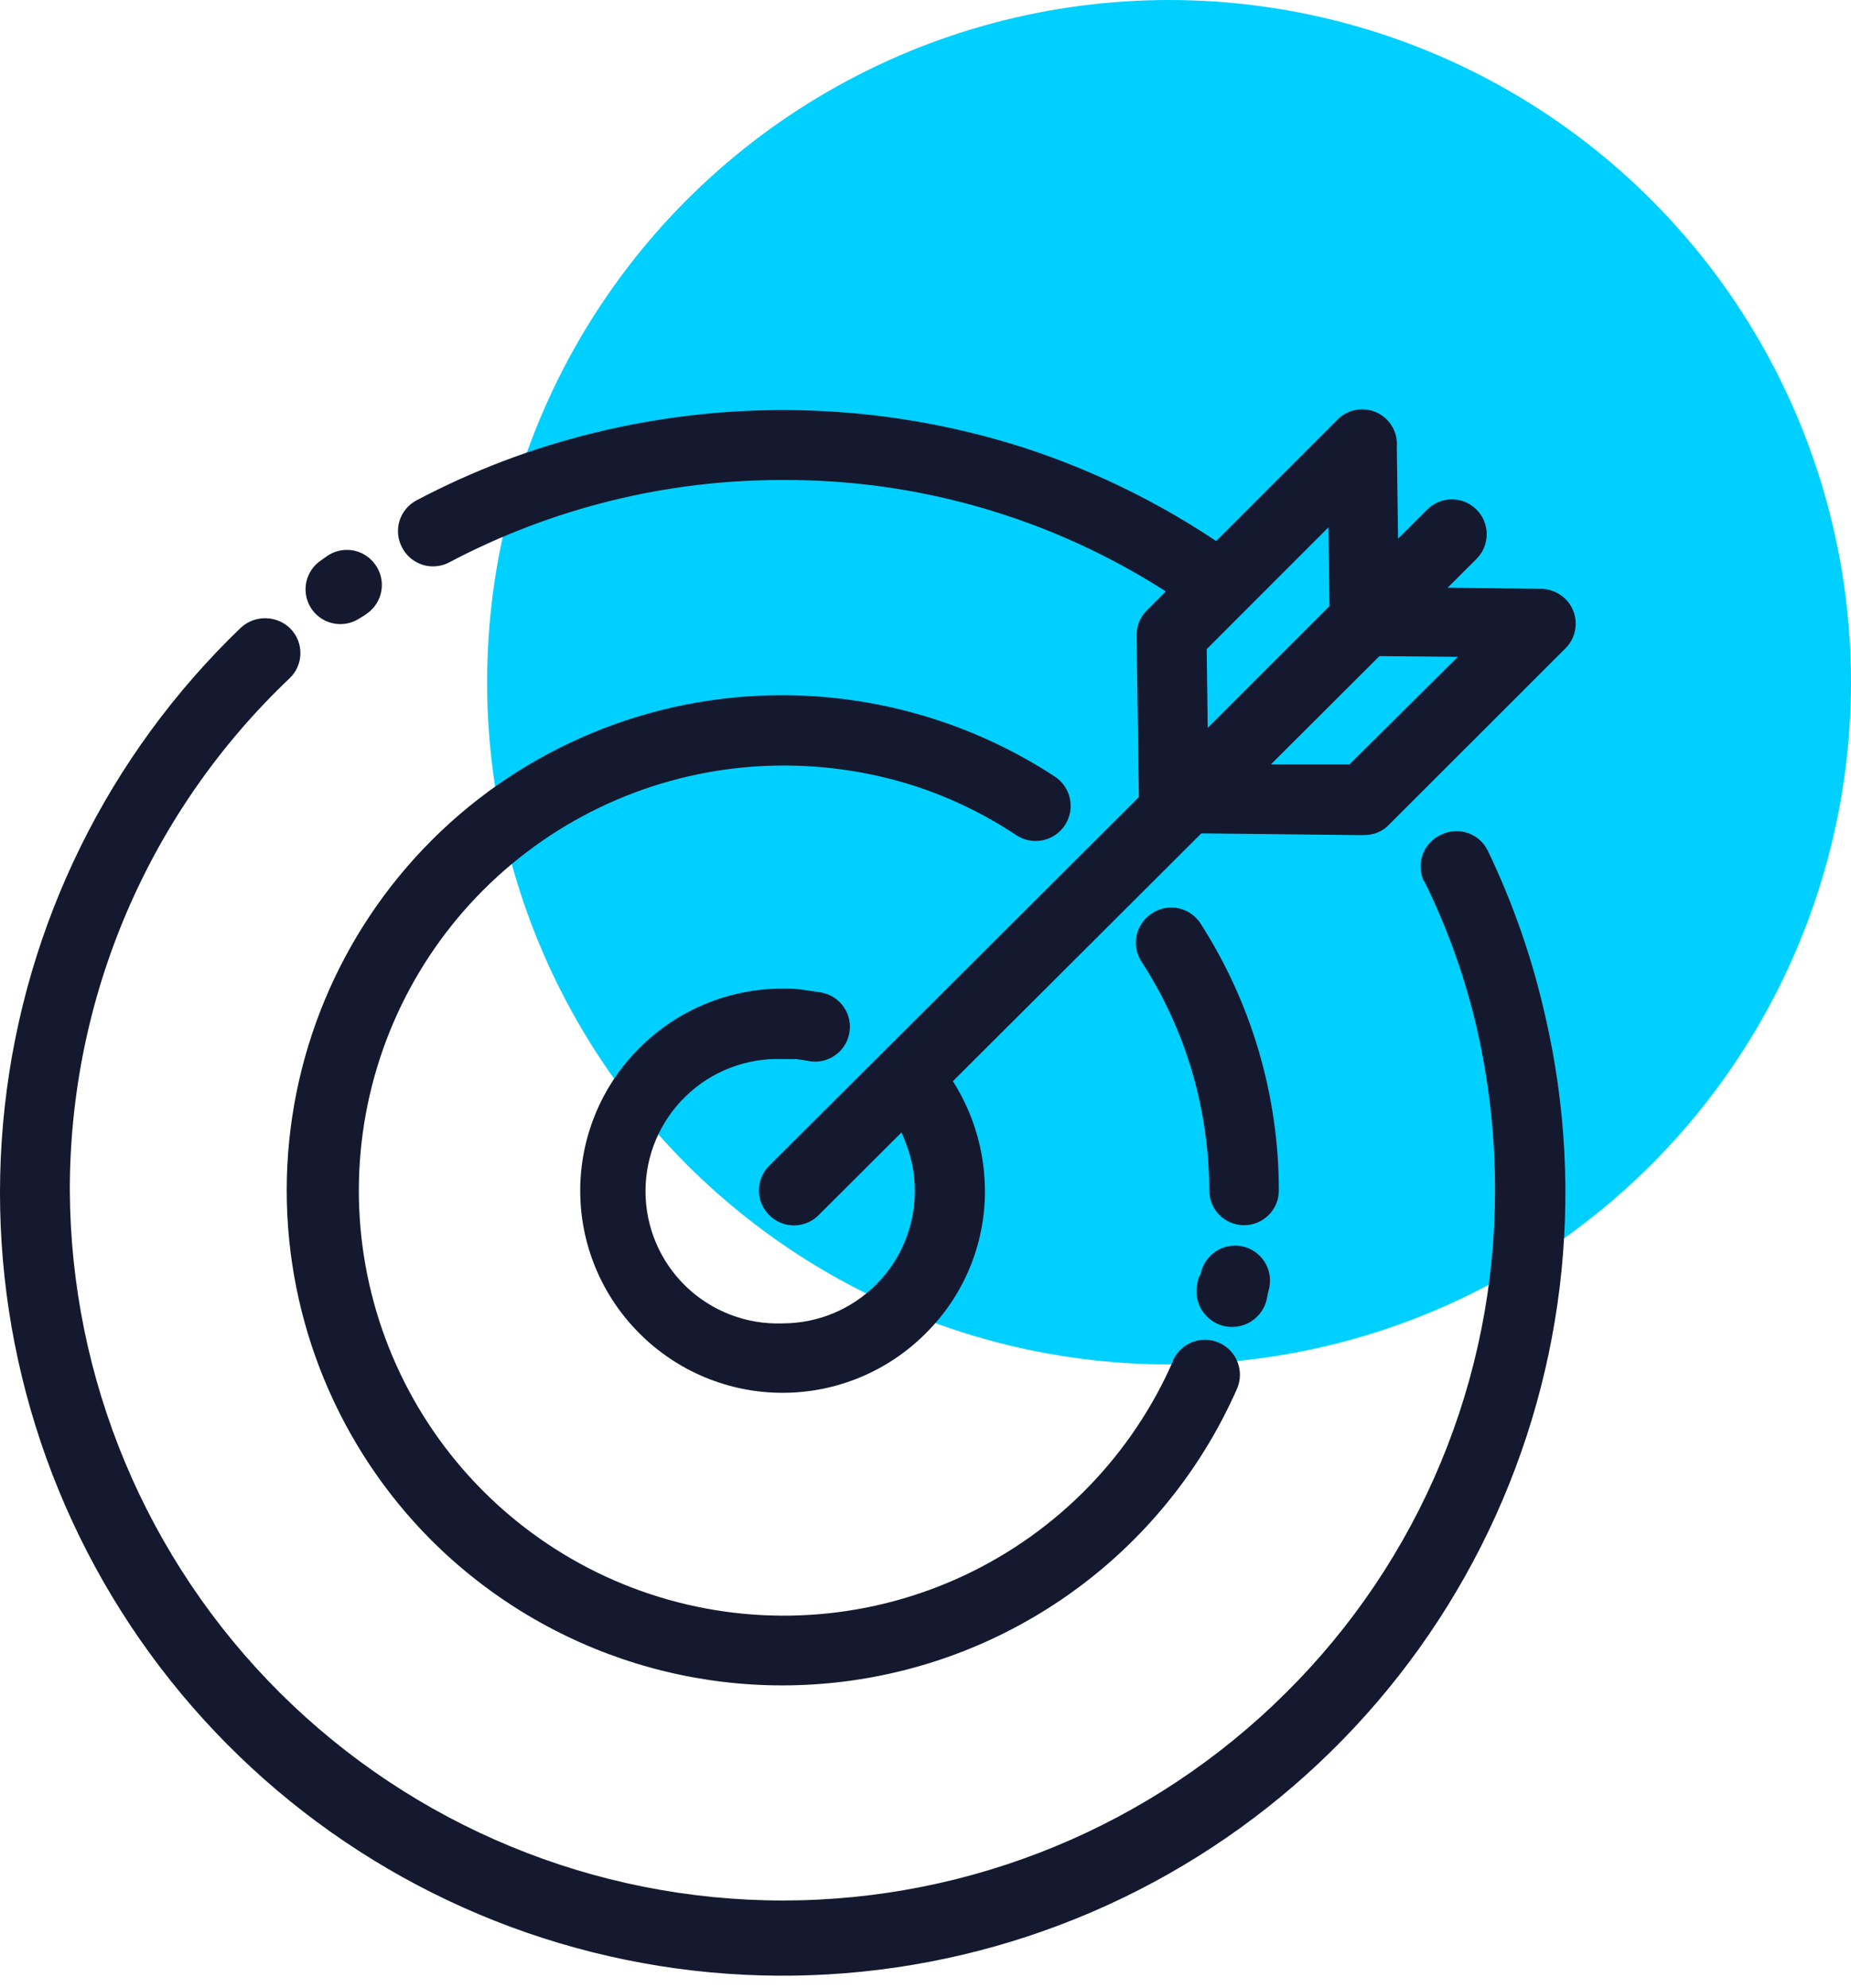 <?xml version="1.0" encoding="UTF-8"?>
<svg xmlns="http://www.w3.org/2000/svg" width="95" height="102" viewBox="0 0 95 102" fill="none">
  <circle cx="60" cy="35" r="35" fill="#00D0FF"></circle>
  <path d="M73.08 45.211C72.876 44.776 72.855 44.277 73.023 43.827C73.191 43.377 73.533 43.013 73.973 42.819C74.401 42.611 74.894 42.582 75.344 42.74C75.793 42.897 76.161 43.228 76.365 43.657C77.665 46.367 78.653 49.215 79.311 52.147C81.43 61.317 80.261 70.939 76.009 79.337C71.758 87.734 64.693 94.371 56.047 98.091C47.401 101.811 37.723 102.377 28.704 99.69C19.684 97.003 11.893 91.234 6.691 83.39C1.49 75.546 -0.792 66.125 0.244 56.769C1.28 47.415 5.568 38.721 12.359 32.205C13.086 31.533 14.214 31.557 14.912 32.258C15.246 32.601 15.428 33.063 15.418 33.542C15.408 34.02 15.207 34.474 14.859 34.803C11.293 38.186 8.454 42.26 6.515 46.777C4.576 51.294 3.579 56.159 3.584 61.074C3.63 70.752 7.506 80.018 14.366 86.846C21.226 93.672 30.511 97.504 40.19 97.503C49.868 97.501 59.151 93.666 66.009 86.837C69.409 83.464 72.108 79.45 73.948 75.029C75.788 70.606 76.734 65.864 76.73 61.075C76.736 58.336 76.436 55.605 75.838 52.934C75.235 50.264 74.318 47.674 73.106 45.22L73.08 45.211ZM18.44 31.732C17.643 32.248 16.582 32.052 16.023 31.285C15.465 30.517 15.605 29.447 16.342 28.848L16.548 28.696L16.726 28.571L16.726 28.572C17.11 28.281 17.594 28.159 18.07 28.231C18.545 28.303 18.972 28.564 19.252 28.955C19.537 29.342 19.653 29.826 19.576 30.3C19.498 30.774 19.234 31.196 18.842 31.473L18.663 31.598L18.44 31.732ZM23.064 28.848C22.642 29.073 22.147 29.119 21.691 28.977C21.235 28.834 20.855 28.514 20.636 28.089C20.412 27.671 20.365 27.18 20.503 26.726C20.643 26.272 20.957 25.892 21.377 25.67C24.253 24.15 27.305 22.99 30.464 22.215C37.732 20.425 45.354 20.679 52.486 22.948C56.458 24.234 60.204 26.131 63.591 28.572C64.392 29.146 64.576 30.261 64.002 31.062C63.725 31.451 63.304 31.714 62.833 31.791C62.362 31.869 61.879 31.754 61.493 31.473C55.288 26.985 47.816 24.587 40.158 24.626C34.201 24.617 28.332 26.067 23.063 28.848L23.064 28.848Z" fill="#15192F"></path>
  <path d="M58.583 49.334C58.326 48.936 58.237 48.451 58.337 47.987C58.438 47.523 58.719 47.118 59.119 46.862C59.52 46.592 60.014 46.497 60.486 46.598C60.959 46.699 61.371 46.987 61.627 47.397C64.242 51.479 65.633 56.226 65.635 61.073C65.635 62.059 64.836 62.858 63.85 62.858C62.864 62.858 62.065 62.059 62.065 61.073C62.058 58.997 61.758 56.932 61.172 54.94C60.585 52.961 59.716 51.076 58.592 49.343L58.583 49.334ZM61.628 65.34L61.627 65.341C61.722 64.875 61.998 64.465 62.395 64.202C62.791 63.939 63.277 63.845 63.743 63.939C64.714 64.137 65.341 65.084 65.145 66.055L65.073 66.358L65.019 66.634V66.635C64.808 67.621 63.836 68.249 62.85 68.037C61.864 67.825 61.237 66.853 61.449 65.867L61.503 65.591L61.628 65.34ZM60.199 69.804V69.804C60.601 68.897 61.662 68.487 62.569 68.889C63.476 69.291 63.886 70.352 63.484 71.259C60.09 78.951 53.123 84.477 44.859 86.029C36.595 87.582 28.099 84.962 22.143 79.025C17.381 74.256 14.709 67.789 14.715 61.049C14.722 54.309 17.406 47.848 22.177 43.087C26.95 38.327 33.418 35.658 40.157 35.668C45.127 35.672 49.987 37.124 54.145 39.846C54.974 40.395 55.2 41.513 54.65 42.341C54.1 43.169 52.983 43.395 52.155 42.845C50.394 41.674 48.469 40.771 46.442 40.167C44.413 39.572 42.308 39.271 40.193 39.274C34.929 39.282 29.847 41.193 25.882 44.654C21.918 48.117 19.338 52.895 18.621 58.109C17.903 63.323 19.096 68.621 21.978 73.025C24.86 77.429 29.238 80.642 34.304 82.071C39.369 83.5 44.781 83.049 49.54 80.801C54.299 78.553 58.084 74.66 60.198 69.839L60.199 69.804Z" fill="#15192F"></path>
  <path d="M45.292 56.611C44.974 56.252 44.813 55.78 44.847 55.301C44.88 54.822 45.105 54.378 45.471 54.066C45.829 53.754 46.297 53.597 46.771 53.63C47.245 53.664 47.687 53.885 47.997 54.245C49.635 56.144 50.54 58.566 50.55 61.074C50.563 63.826 49.47 66.466 47.515 68.403C45.569 70.358 42.923 71.457 40.164 71.457C37.405 71.457 34.76 70.358 32.813 68.403C30.871 66.464 29.779 63.832 29.779 61.088C29.779 58.343 30.871 55.711 32.813 53.772C34.759 51.819 37.402 50.721 40.159 50.719C40.463 50.719 40.802 50.719 41.159 50.772C41.516 50.826 41.874 50.871 42.177 50.924C43.146 51.114 43.777 52.053 43.587 53.022C43.397 53.991 42.458 54.622 41.489 54.432C41.272 54.387 41.051 54.354 40.829 54.334H40.159C38.319 54.267 36.53 54.952 35.204 56.231C33.878 57.509 33.129 59.272 33.129 61.114C33.129 62.956 33.878 64.719 35.204 65.998C36.53 67.276 38.319 67.961 40.159 67.894C41.966 67.897 43.7 67.177 44.975 65.897C46.251 64.617 46.962 62.881 46.953 61.074C46.955 60.265 46.806 59.463 46.515 58.708C46.247 57.937 45.831 57.224 45.292 56.611L45.292 56.611Z" fill="#15192F"></path>
  <path d="M42.024 62.331C41.689 62.674 41.228 62.868 40.748 62.868C40.268 62.868 39.807 62.674 39.471 62.331C38.779 61.635 38.779 60.51 39.471 59.814L73.242 26.15C73.937 25.447 75.07 25.442 75.773 26.137C76.475 26.831 76.481 27.965 75.786 28.667L42.024 62.331Z" fill="#15192F"></path>
  <path d="M65.226 39.214H69.261L74.822 33.697L70.796 33.661L65.226 39.214ZM69.975 42.847L61.048 42.749H61.048C60.525 42.785 60.012 42.589 59.647 42.213C59.3 41.886 59.104 41.431 59.104 40.955C59.104 40.478 59.3 40.023 59.647 39.696L68.743 30.608C69.075 30.263 69.54 30.077 70.019 30.099L78.946 30.207C79.466 30.178 79.975 30.369 80.348 30.733C80.683 31.068 80.871 31.522 80.871 31.996C80.871 32.47 80.683 32.925 80.348 33.26L71.269 42.329C70.93 42.676 70.459 42.861 69.974 42.838L69.975 42.847Z" fill="#15192F"></path>
  <path d="M58.459 41.497L58.334 32.571C58.336 32.093 58.529 31.637 58.87 31.303L68.69 21.483L68.689 21.483C69.23 20.976 70.027 20.856 70.694 21.181C71.36 21.507 71.756 22.209 71.689 22.947L71.814 31.874C71.82 32.353 71.626 32.813 71.278 33.142L61.458 42.89C60.746 43.577 59.618 43.577 58.905 42.89C58.539 42.519 58.354 42.007 58.397 41.488L58.459 41.497ZM61.932 33.303L61.985 37.346L68.234 31.098L68.18 27.054L61.932 33.303Z" fill="#15192F"></path>
</svg>
